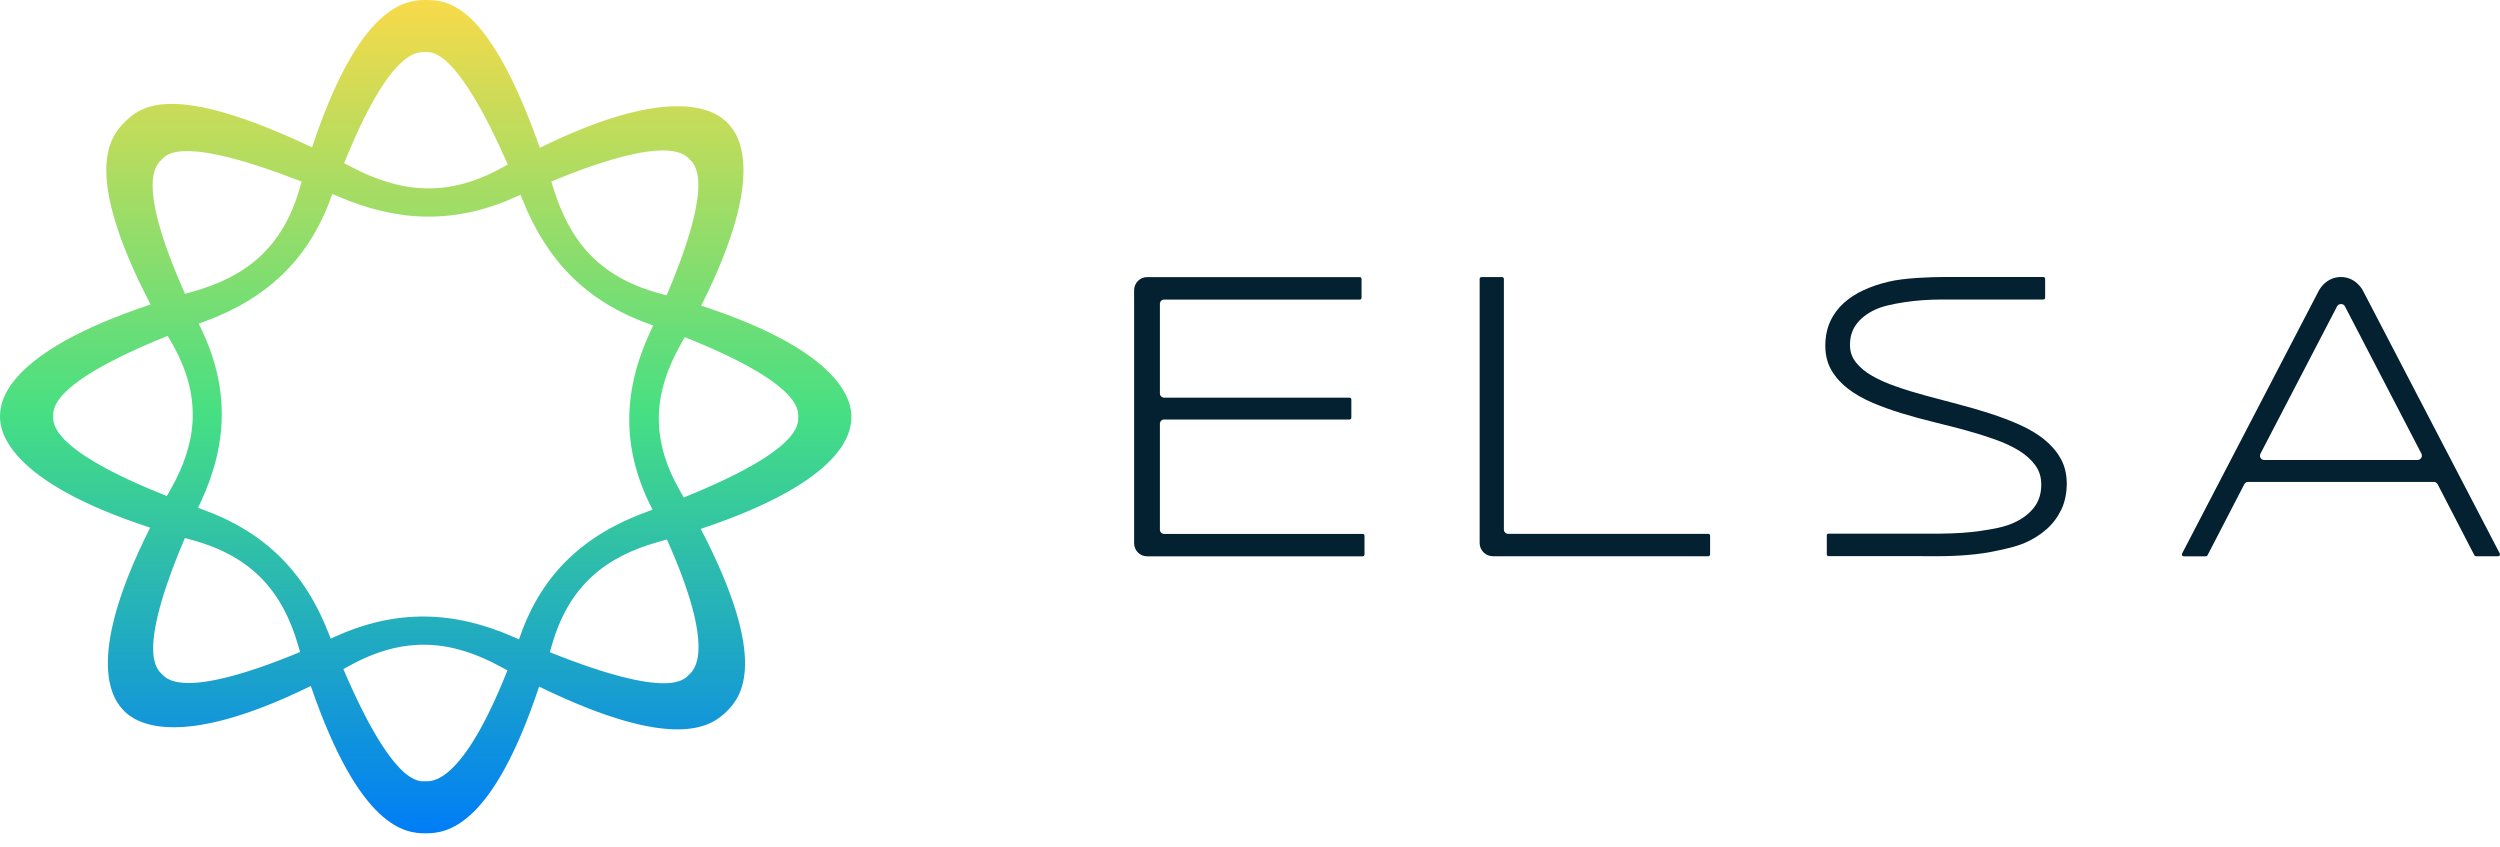<svg width="121" height="41" viewBox="0 0 121 41" fill="none" xmlns="http://www.w3.org/2000/svg">
<path d="M20.605 0C19.609 0 17.385 0.254 15.104 7.133C8.28 3.895 6.783 5.17 6.036 5.908C5.337 6.592 3.946 8.314 7.288 14.736C0.194 17.099 0 19.486 0 20.167C0 20.801 0.263 23.257 7.267 25.537C3.956 32.126 5.542 33.948 6.029 34.432C6.486 34.88 8.451 36.435 15.043 33.201C17.426 40.143 19.646 40.333 20.601 40.333C21.597 40.333 23.817 40.08 26.092 33.231C32.789 36.492 34.498 35.09 35.17 34.432C35.869 33.745 37.26 32.026 33.918 25.597C41.011 23.234 41.206 20.848 41.206 20.167C41.206 19.532 40.943 17.076 33.938 14.796C37.25 8.211 35.664 6.385 35.17 5.908C34.709 5.461 32.742 3.902 26.129 7.153C23.646 0.13 21.665 0 20.605 0ZM7.857 7.69C8.079 7.473 8.826 6.535 14.596 8.788C14.569 8.885 14.538 8.979 14.514 9.082C13.685 12.013 11.878 13.404 9.33 14.115C9.201 14.152 9.078 14.185 8.955 14.222C6.517 8.732 7.578 7.967 7.857 7.69ZM25.014 9.509C25.075 9.479 25.133 9.453 25.195 9.429C25.232 9.516 25.263 9.599 25.297 9.686C26.477 12.62 28.366 14.586 31.422 15.681C31.49 15.707 31.551 15.727 31.613 15.751C31.572 15.838 31.534 15.918 31.493 16.008C30.153 18.878 30.068 21.625 31.493 24.489C31.524 24.549 31.551 24.609 31.582 24.669C31.493 24.706 31.401 24.736 31.313 24.769C28.298 25.864 26.248 27.743 25.188 30.754C25.167 30.821 25.14 30.881 25.12 30.944C25.031 30.904 24.946 30.867 24.85 30.827C21.907 29.536 19.138 29.486 16.185 30.827C16.123 30.858 16.062 30.884 16.004 30.907C15.967 30.821 15.936 30.737 15.902 30.644C14.753 27.7 12.833 25.744 9.777 24.649C9.709 24.623 9.648 24.602 9.586 24.579C9.624 24.492 9.665 24.412 9.705 24.326C11.046 21.455 11.107 18.725 9.705 15.844C9.675 15.784 9.648 15.724 9.617 15.664C9.705 15.627 9.798 15.597 9.886 15.564C12.904 14.466 14.923 12.573 16.018 9.573C16.038 9.513 16.066 9.453 16.086 9.392C16.175 9.429 16.26 9.469 16.355 9.503C19.302 10.771 22.064 10.851 25.014 9.509ZM2.575 20.167C2.575 19.813 2.391 18.564 8.116 16.255C8.174 16.352 8.229 16.452 8.287 16.549C9.818 19.192 9.538 21.428 8.256 23.691C8.195 23.798 8.137 23.902 8.075 24.008C2.449 21.776 2.575 20.49 2.575 20.167ZM7.857 32.647C7.598 32.393 6.568 31.639 8.948 26.041C9.058 26.071 9.163 26.101 9.279 26.131C12.273 26.942 13.689 28.711 14.422 31.205C14.459 31.325 14.493 31.442 14.524 31.558C8.928 33.875 8.089 32.877 7.857 32.647ZM20.605 37.813C20.301 37.813 19.07 38.117 16.618 32.383C16.71 32.333 16.809 32.276 16.908 32.226C19.609 30.727 21.894 31.001 24.206 32.256C24.325 32.323 24.441 32.386 24.56 32.446C22.368 37.97 20.898 37.813 20.605 37.813ZM33.355 32.647C33.141 32.857 32.486 33.922 26.613 31.568C26.644 31.468 26.675 31.361 26.702 31.255C27.531 28.324 29.338 26.932 31.886 26.221C32.019 26.185 32.148 26.145 32.278 26.111C34.709 31.542 33.567 32.443 33.355 32.647ZM38.634 20.167C38.634 20.52 38.819 21.769 33.093 24.078C33.035 23.982 32.984 23.888 32.929 23.785C31.398 21.141 31.678 18.905 32.96 16.642C33.021 16.532 33.083 16.425 33.141 16.318C38.764 18.558 38.634 19.846 38.634 20.167ZM33.355 7.69C33.615 7.944 34.645 8.698 32.264 14.296C32.155 14.265 32.049 14.236 31.933 14.206C28.939 13.394 27.565 11.609 26.791 9.132C26.753 9.015 26.719 8.902 26.682 8.785C32.285 6.465 33.123 7.463 33.355 7.69ZM24.578 7.961C24.489 8.011 24.397 8.057 24.305 8.111C21.604 9.609 19.339 9.299 17.007 8.081C16.887 8.021 16.775 7.961 16.655 7.9C18.906 2.33 20.209 2.52 20.608 2.52C20.915 2.52 22.119 2.37 24.578 7.961Z" fill="url(#paint0_linear_186_294)"/>
<path fill-rule="evenodd" clip-rule="evenodd" d="M54.891 26.289C54.891 26.639 55.17 26.926 55.515 26.926H65.957C66.005 26.926 66.042 26.886 66.042 26.839V25.928C66.042 25.881 66.005 25.841 65.957 25.841H56.344C56.231 25.841 56.139 25.748 56.139 25.631V20.511C56.139 20.394 56.231 20.304 56.344 20.304H65.319C65.367 20.304 65.405 20.264 65.405 20.217V19.333C65.405 19.286 65.367 19.246 65.319 19.246H56.344C56.231 19.246 56.139 19.152 56.139 19.039V14.707C56.139 14.59 56.231 14.5 56.344 14.5H65.814C65.862 14.5 65.899 14.46 65.899 14.413V13.498C65.899 13.452 65.862 13.412 65.814 13.412H55.515C55.17 13.412 54.891 13.699 54.891 14.049V26.289V26.289Z" fill="#042132"/>
<path fill-rule="evenodd" clip-rule="evenodd" d="M72.259 26.922H82.681C82.728 26.922 82.769 26.882 82.769 26.835V25.924C82.769 25.874 82.728 25.838 82.681 25.838H72.999C72.883 25.838 72.788 25.744 72.788 25.627V13.498C72.788 13.451 72.747 13.411 72.699 13.411H71.703C71.656 13.411 71.615 13.451 71.615 13.498V26.288C71.618 26.639 71.904 26.922 72.259 26.922Z" fill="#042132"/>
<path fill-rule="evenodd" clip-rule="evenodd" d="M109.407 21.956L113.12 14.816C113.161 14.743 113.243 14.716 113.305 14.716C113.369 14.716 113.451 14.743 113.489 14.816L117.196 21.956C117.23 22.019 117.226 22.099 117.189 22.159C117.151 22.223 117.083 22.263 117.008 22.263H109.587C109.516 22.263 109.448 22.226 109.41 22.163C109.373 22.099 109.373 22.022 109.407 21.956ZM108.807 23.324H117.796C117.874 23.324 117.943 23.368 117.98 23.434L119.76 26.875C119.774 26.906 119.805 26.922 119.839 26.922H120.913C120.944 26.922 120.971 26.906 120.988 26.879C121.001 26.852 121.005 26.819 120.991 26.792L114.365 14.065C114.331 13.998 114.004 13.408 113.298 13.408C112.578 13.408 112.247 14.035 112.234 14.062L105.611 26.795C105.598 26.822 105.598 26.855 105.615 26.882C105.632 26.909 105.659 26.926 105.69 26.926H106.764C106.798 26.926 106.825 26.909 106.842 26.879L108.622 23.441C108.66 23.368 108.728 23.324 108.807 23.324Z" fill="#042132"/>
<path fill-rule="evenodd" clip-rule="evenodd" d="M99.728 22.179C99.531 21.835 99.261 21.525 98.927 21.258C98.593 20.994 98.197 20.757 97.747 20.557C97.3 20.357 96.82 20.177 96.318 20.013C95.817 19.853 95.295 19.699 94.763 19.562C94.231 19.422 93.713 19.285 93.212 19.149C92.724 19.018 92.246 18.872 91.786 18.711C91.343 18.558 90.947 18.384 90.616 18.194C90.286 18.007 90.023 17.787 89.829 17.543C89.634 17.299 89.539 17.023 89.539 16.695C89.539 16.305 89.638 15.978 89.846 15.697C90.05 15.417 90.35 15.18 90.739 14.996C91.118 14.816 91.588 14.72 92.178 14.626C92.721 14.543 93.345 14.496 94.034 14.496H98.903C98.924 14.496 98.944 14.486 98.961 14.469C98.975 14.452 98.985 14.432 98.985 14.409V13.495C98.985 13.448 98.948 13.408 98.907 13.408H98.828H94.04C93.563 13.408 92.168 13.441 91.38 13.641C90.964 13.738 90.565 13.875 90.2 14.042C89.832 14.209 89.508 14.422 89.235 14.669C88.963 14.916 88.741 15.213 88.584 15.557C88.427 15.898 88.345 16.295 88.345 16.735C88.345 17.183 88.444 17.58 88.642 17.92C88.84 18.258 89.109 18.558 89.443 18.815C89.774 19.069 90.17 19.296 90.62 19.489C91.067 19.679 91.547 19.853 92.042 20.003C92.536 20.153 93.058 20.297 93.59 20.427C94.122 20.557 94.641 20.691 95.135 20.824C95.636 20.961 96.114 21.111 96.554 21.268C97 21.425 97.392 21.609 97.723 21.812C98.054 22.016 98.317 22.256 98.511 22.523C98.706 22.794 98.797 23.097 98.797 23.454C98.797 23.902 98.678 24.269 98.436 24.576C98.197 24.883 97.856 25.133 97.423 25.323C96.977 25.52 96.431 25.61 95.868 25.694C95.319 25.777 94.678 25.821 93.907 25.828H88.495C88.451 25.828 88.417 25.867 88.417 25.914V26.829C88.417 26.879 88.451 26.916 88.495 26.916L93.87 26.919C94.337 26.919 94.821 26.899 95.302 26.855C95.786 26.815 96.26 26.742 96.714 26.642L96.816 26.619C97.229 26.528 97.621 26.438 97.996 26.278C98.398 26.105 98.75 25.881 99.05 25.617C99.35 25.354 99.589 25.033 99.766 24.669C99.943 24.302 100.032 23.868 100.032 23.378C100.025 22.927 99.926 22.523 99.728 22.179Z" fill="#042132"/>
<defs>
<linearGradient id="paint0_linear_186_294" x1="20.603" y1="40.333" x2="20.603" y2="0" gradientUnits="userSpaceOnUse">
<stop stop-color="#007DF7"/>
<stop offset="0.503" stop-color="#46DF83"/>
<stop offset="1" stop-color="#F8DA49"/>
</linearGradient>
</defs>
</svg>
